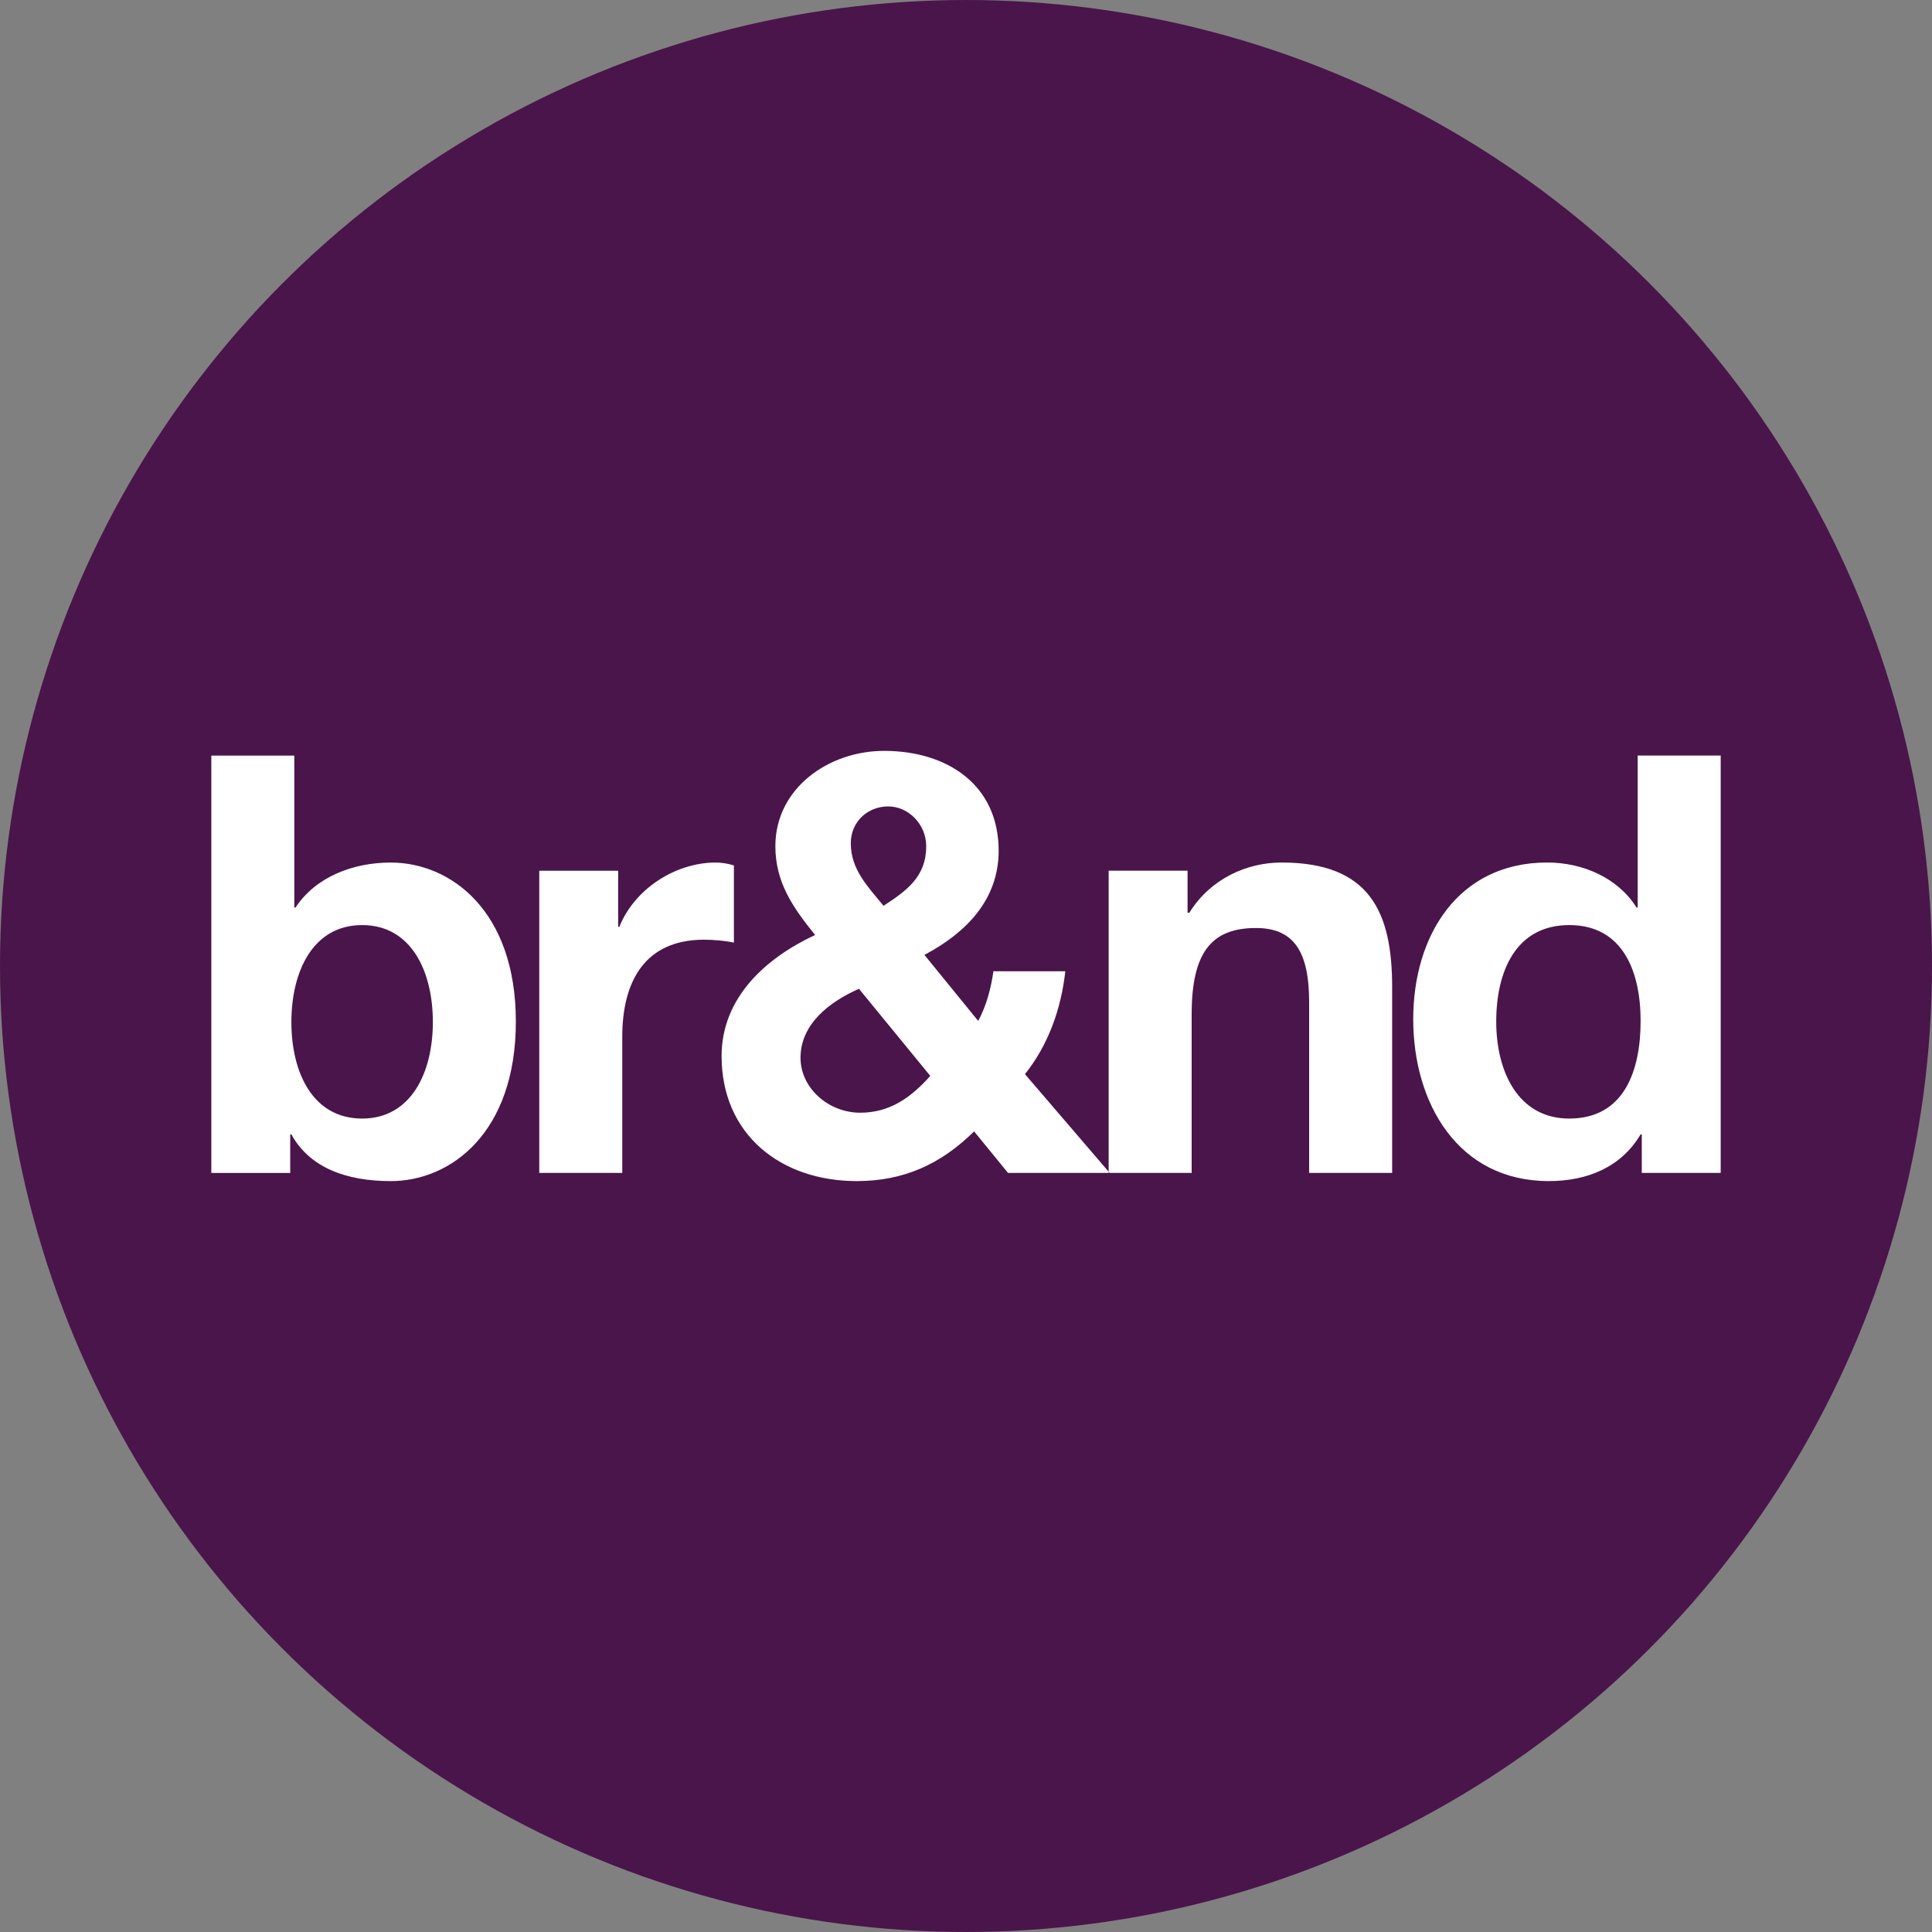 <svg xmlns="http://www.w3.org/2000/svg" viewBox="0 0 1024 1024" width="1024" height="1024"><rect x="0" y="0" width="1024" height="1024" fill="#808080" stroke="none"/><circle cx="512" cy="512" r="512" style="fill:#4a154b"/><path d="M285.82 461.5h41.82v29.74h.62c8.06-20.13 29.74-34.08 51.12-34.08 3.1 0 6.82.62 9.6 1.55v40.9c-4.03-.93-10.53-1.55-15.8-1.55-32.22 0-43.37 23.24-43.37 51.43v72.18h-43.99V461.5Zm-12.41 79.93c0 58.86-34.39 84.58-66.3 84.58-23.54 0-43.06-7.12-52.67-24.78h-.62v20.45H112v-221.2h43.99v80.55h.62c10.84-16.42 30.67-23.86 50.5-23.86 31.91 0 66.3 25.72 66.3 84.27Zm-43.99.31c0-26.96-11.46-51.43-37.49-51.43s-37.49 24.48-37.49 51.43 11.46 51.12 37.49 51.12 37.49-24.48 37.49-51.12Zm358.76 79.93h-53.91l-17.97-22C498.64 617.02 479.12 626 454.03 626c-39.97 0-71.57-24.48-71.57-66.3 0-30.98 23.55-52.04 49.57-64.13-11.77-14.56-21.07-27.88-21.07-47.09 0-30.67 28.2-50.5 57.63-50.5 33.46 0 60.72 17.97 60.72 52.98 0 25.72-17.04 43.38-39.35 55.15l28.51 35.01c4.34-8.06 6.81-17.35 8.05-26.33h38.11c-2.17 19.83-8.99 39.04-21.38 54.53l44.92 52.36ZM450.94 446.94c0 13.94 8.99 22.92 17.35 33.15 12.39-8.06 22.62-15.49 22.62-31.6 0-11.46-9.3-21.07-20.14-21.07s-19.83 8.06-19.83 19.52Zm42.13 123.31-37.8-46.16c-15.49 6.81-30.98 18.59-30.98 36.55 0 16.11 14.87 29.12 31.6 29.12 15.8 0 26.96-8.06 37.18-19.52Zm94.54 51.42h43.99v-83.96c0-32.53 10.22-45.85 34.08-45.85 20.45 0 28.19 13.01 28.19 39.34v90.46h43.99v-98.52c0-39.66-11.77-65.99-58.55-65.99-18.59 0-37.8 8.67-48.95 26.64h-.93v-22.31h-41.82v160.17ZM912 400.47v221.2h-41.82v-20.45h-.62C859.34 618.57 841.37 626 820.92 626c-48.33 0-71.88-41.51-71.88-85.82s23.85-83.03 70.95-83.03c18.89 0 37.49 8.06 47.4 23.86h.62v-80.55H912Zm-42.44 140.65c0-26.02-9.3-50.81-37.8-50.81s-38.73 24.79-38.73 51.12 11.46 51.43 38.73 51.43c29.12 0 37.8-25.4 37.8-51.74Z" style="fill:#fff"/></svg>